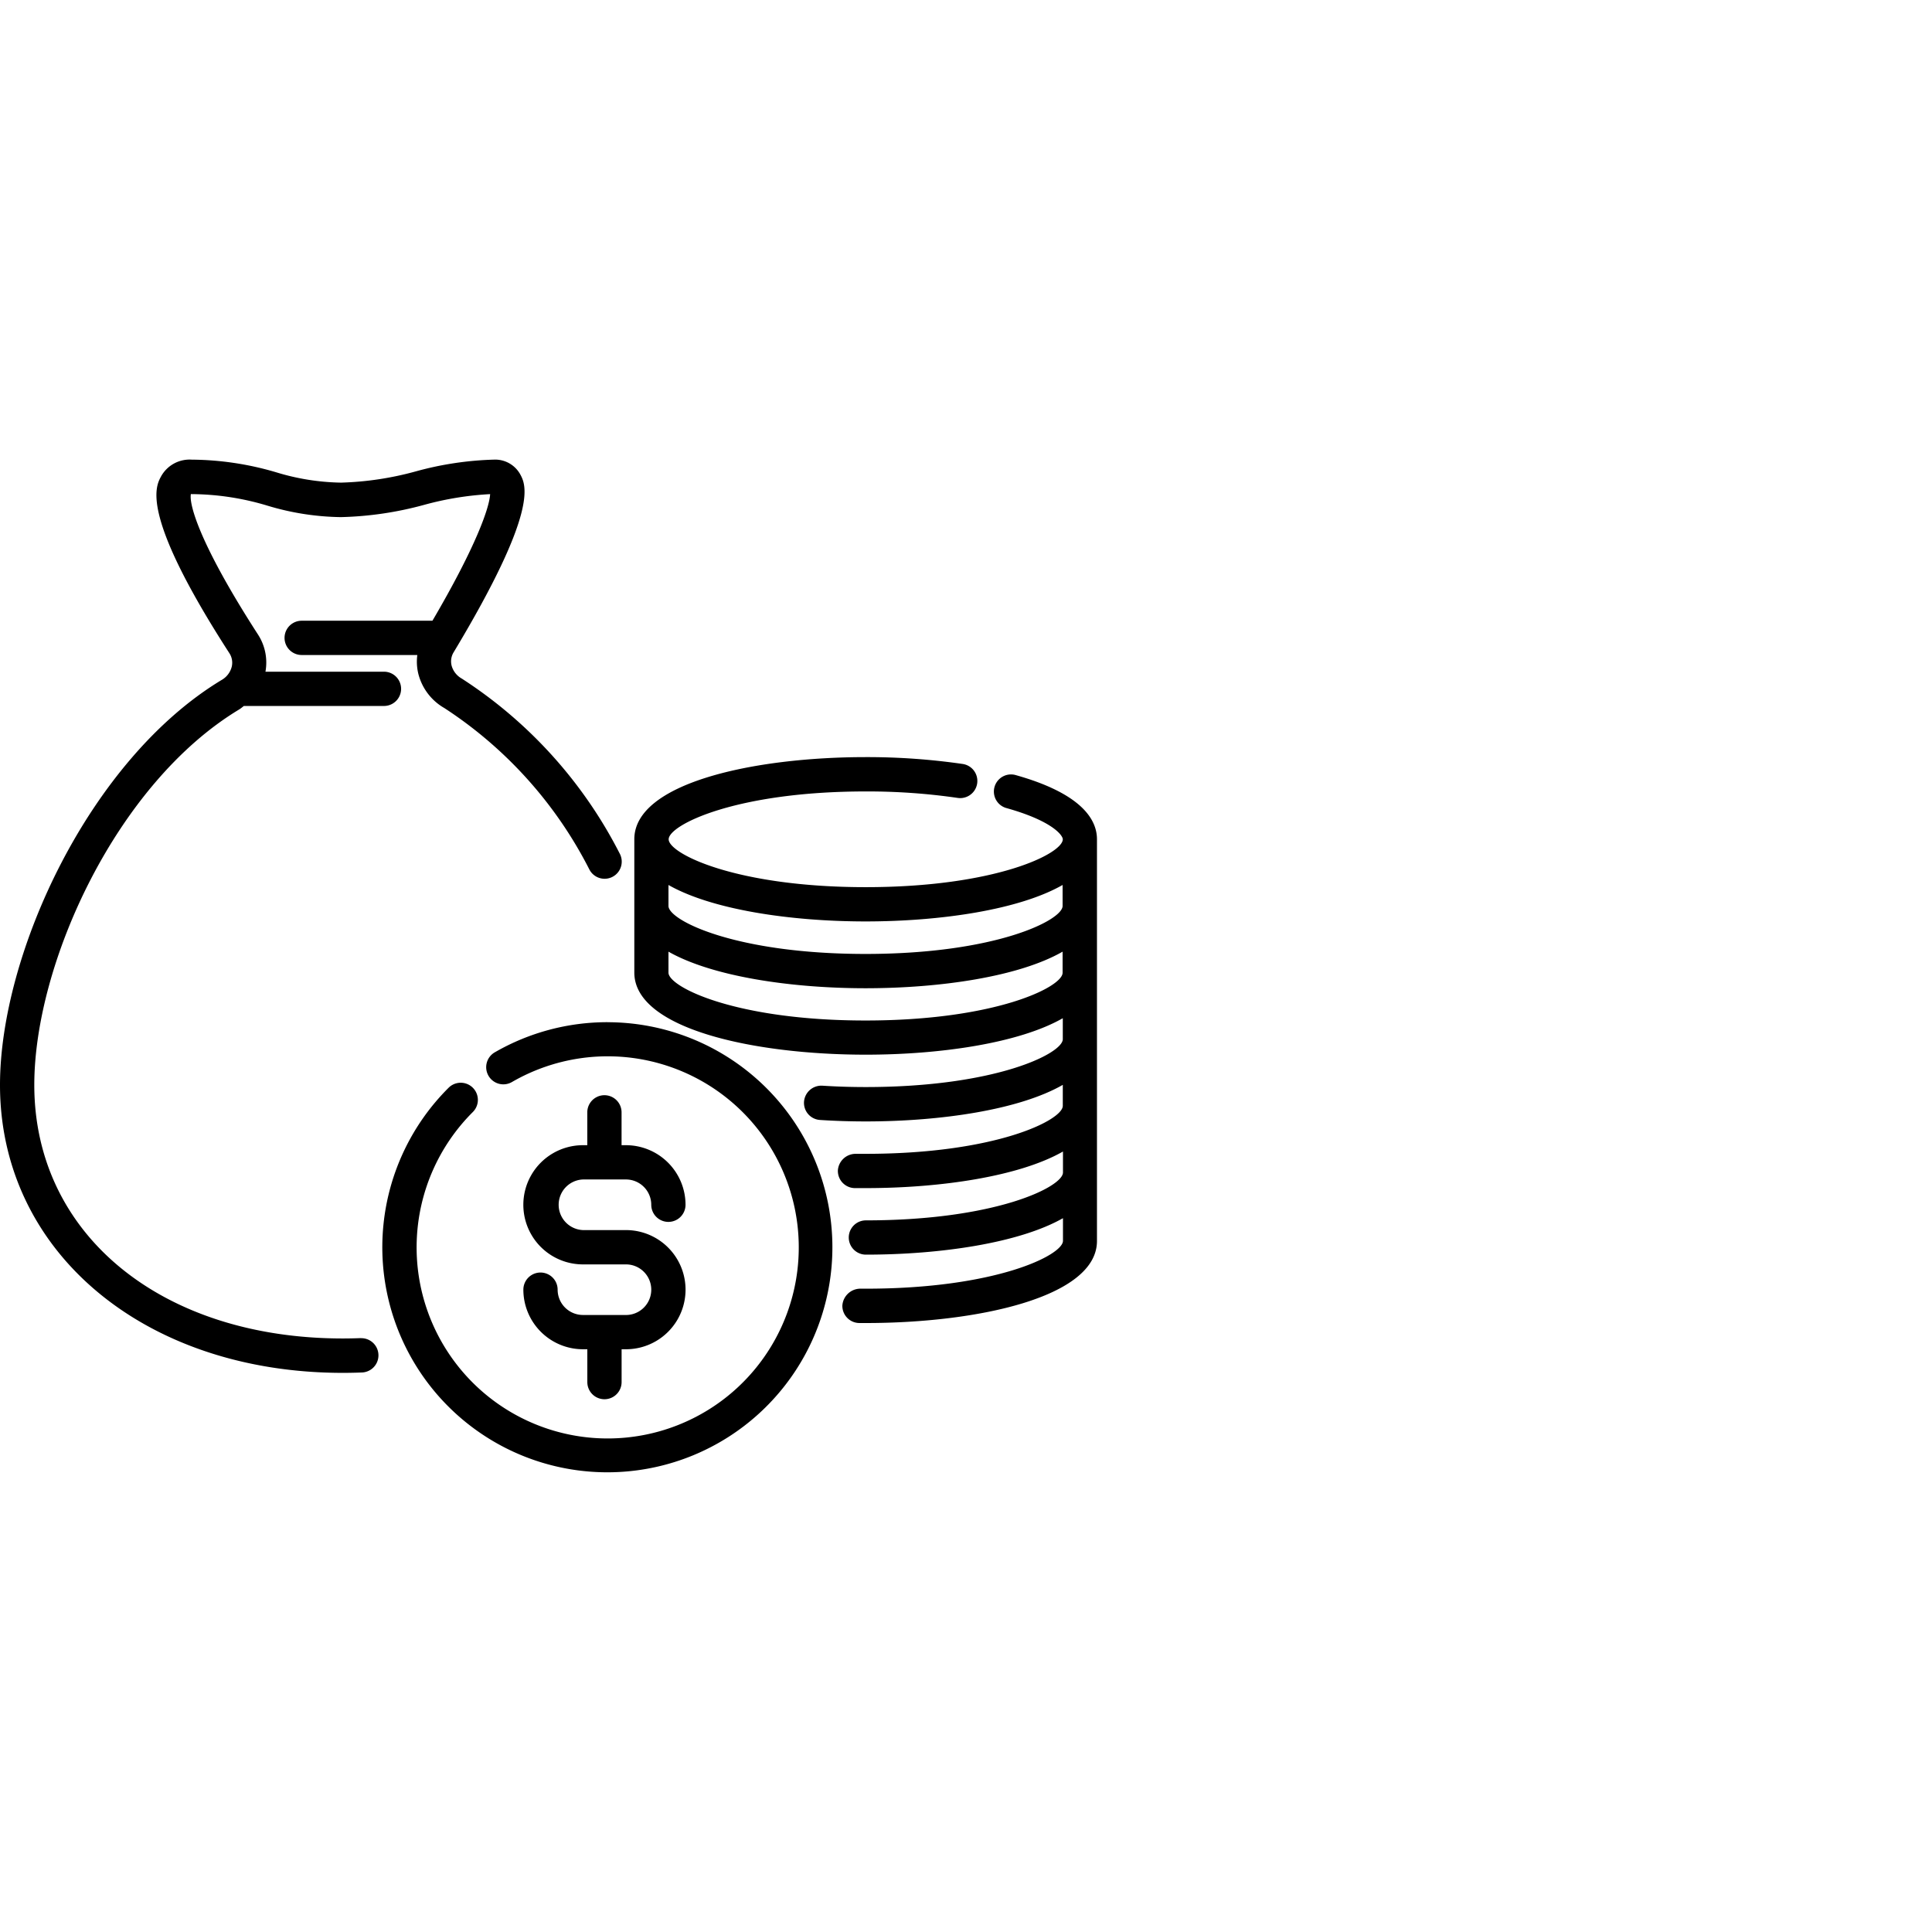 <svg xmlns="http://www.w3.org/2000/svg" xmlns:xlink="http://www.w3.org/1999/xlink" width="100" height="100" viewBox="0 0 100 100">
  <defs>
    <clipPath id="clip-Fintech">
      <rect width="100" height="100"/>
    </clipPath>
  </defs>
  <g id="Fintech" clip-path="url(#clip-Fintech)">
    <g id="Group_71535" data-name="Group 71535" transform="translate(0 21.949)">
      <path id="Path_119802" data-name="Path 119802" d="M28.379,26.456a11.652,11.652,0,0,0-5.824,1.557.888.888,0,1,0,.888,1.538,9.89,9.89,0,1,1-2.03,1.556.887.887,0,1,0-1.252-1.258,11.648,11.648,0,1,0,8.217-3.391Z" transform="translate(3.06 4.503)"/>
      <path id="Path_119803" data-name="Path 119803" d="M32.4,46.114H30.176a1.311,1.311,0,0,1-1.313-1.31.887.887,0,0,0-1.774,0,3.087,3.087,0,0,0,3.084,3.084H30.4v1.7a.887.887,0,1,0,1.774,0v-1.7H32.4a3.084,3.084,0,1,0,0-6.168H30.176a1.311,1.311,0,0,1,0-2.62H32.4a1.311,1.311,0,0,1,1.309,1.309.887.887,0,1,0,1.774,0A3.087,3.087,0,0,0,32.4,37.326h-.228v-1.7a.887.887,0,1,0-1.774,0v1.7h-.225a3.085,3.085,0,1,0,0,6.17H32.4a1.309,1.309,0,0,1,0,2.619ZM52.542,18.161a.887.887,0,0,0-.473,1.709c2.4.667,2.941,1.42,2.941,1.623,0,.741-3.472,2.477-10.2,2.477s-10.2-1.737-10.2-2.477,3.471-2.477,10.2-2.477a32.332,32.332,0,0,1,4.759.335.888.888,0,0,0,.261-1.757,34.43,34.43,0,0,0-5.02-.355c-5.769,0-11.978,1.331-11.978,4.251v6.9c0,2.921,6.209,4.251,11.978,4.251,3.878,0,7.947-.6,10.2-1.887v1.086c0,.741-3.472,2.477-10.2,2.477-.772,0-1.525-.024-2.248-.071a.9.9,0,0,0-.946.828.886.886,0,0,0,.828.946c.763.05,1.554.076,2.366.076,3.878,0,7.947-.6,10.2-1.893v1.086c0,.741-3.472,2.484-10.2,2.484h-.529a.922.922,0,0,0-.913.86.89.89,0,0,0,.861.914h.59c3.878,0,7.947-.606,10.2-1.893v1.086c0,.741-3.472,2.477-10.2,2.477a.887.887,0,1,0,0,1.774c3.878,0,7.947-.606,10.2-1.887v1.172c0,.741-3.472,2.477-10.2,2.477H44.5a.939.939,0,0,0-.9.878.888.888,0,0,0,.878.9h.337c5.755,0,11.964-1.327,11.964-4.248V21.493C56.78,20.511,56.044,19.137,52.542,18.161ZM44.8,25.744c3.878,0,7.947-.6,10.2-1.887v1.086c0,.741-3.472,2.484-10.2,2.484S34.6,25.69,34.6,24.943V23.858C36.855,25.14,40.929,25.744,44.8,25.744Zm0,5.128c-6.733,0-10.2-1.737-10.2-2.477V27.309c2.256,1.282,6.324,1.893,10.2,1.893s7.947-.6,10.2-1.893V28.4C55.006,29.136,51.534,30.872,44.8,30.872ZM18.69,47.311c-.312.012-.627.019-.946.019-9.4,0-15.969-5.4-15.969-13.12,0-6.3,4.259-15.615,10.61-19.441.086-.053.159-.118.237-.177h7.252a.887.887,0,1,0,0-1.774H13.74a2.662,2.662,0,0,0-.386-1.923c-3-4.645-3.582-6.736-3.473-7.277a.063.063,0,0,0,.038.008,13.84,13.84,0,0,1,3.931.6,13.715,13.715,0,0,0,3.8.591,17.884,17.884,0,0,0,4.309-.636,16.059,16.059,0,0,1,3.41-.554c-.032.668-.694,2.643-2.986,6.553H15.615a.887.887,0,0,0,0,1.774H21.6a2.643,2.643,0,0,0,.057.99A2.85,2.85,0,0,0,23,14.7a21.711,21.711,0,0,1,7.509,8.362.887.887,0,1,0,1.558-.848A23.485,23.485,0,0,0,23.9,13.173a1.1,1.1,0,0,1-.524-.666.9.9,0,0,1,.108-.7c4.453-7.407,3.733-8.679,3.43-9.227a1.482,1.482,0,0,0-1.339-.739,16.928,16.928,0,0,0-4.022.6,16.256,16.256,0,0,1-3.9.591A12.066,12.066,0,0,1,14.306,2.5a15.741,15.741,0,0,0-4.385-.658A1.686,1.686,0,0,0,8.342,2.7c-.3.548-1.091,2,3.524,9.15a.9.9,0,0,1,.129.71,1.1,1.1,0,0,1-.525.687C4.613,17.386,0,27.428,0,34.21c0,8.629,7.464,14.9,17.744,14.9q.511,0,1.015-.021a.888.888,0,0,0-.07-1.774Z"/>
    </g>
  </g>
</svg>
